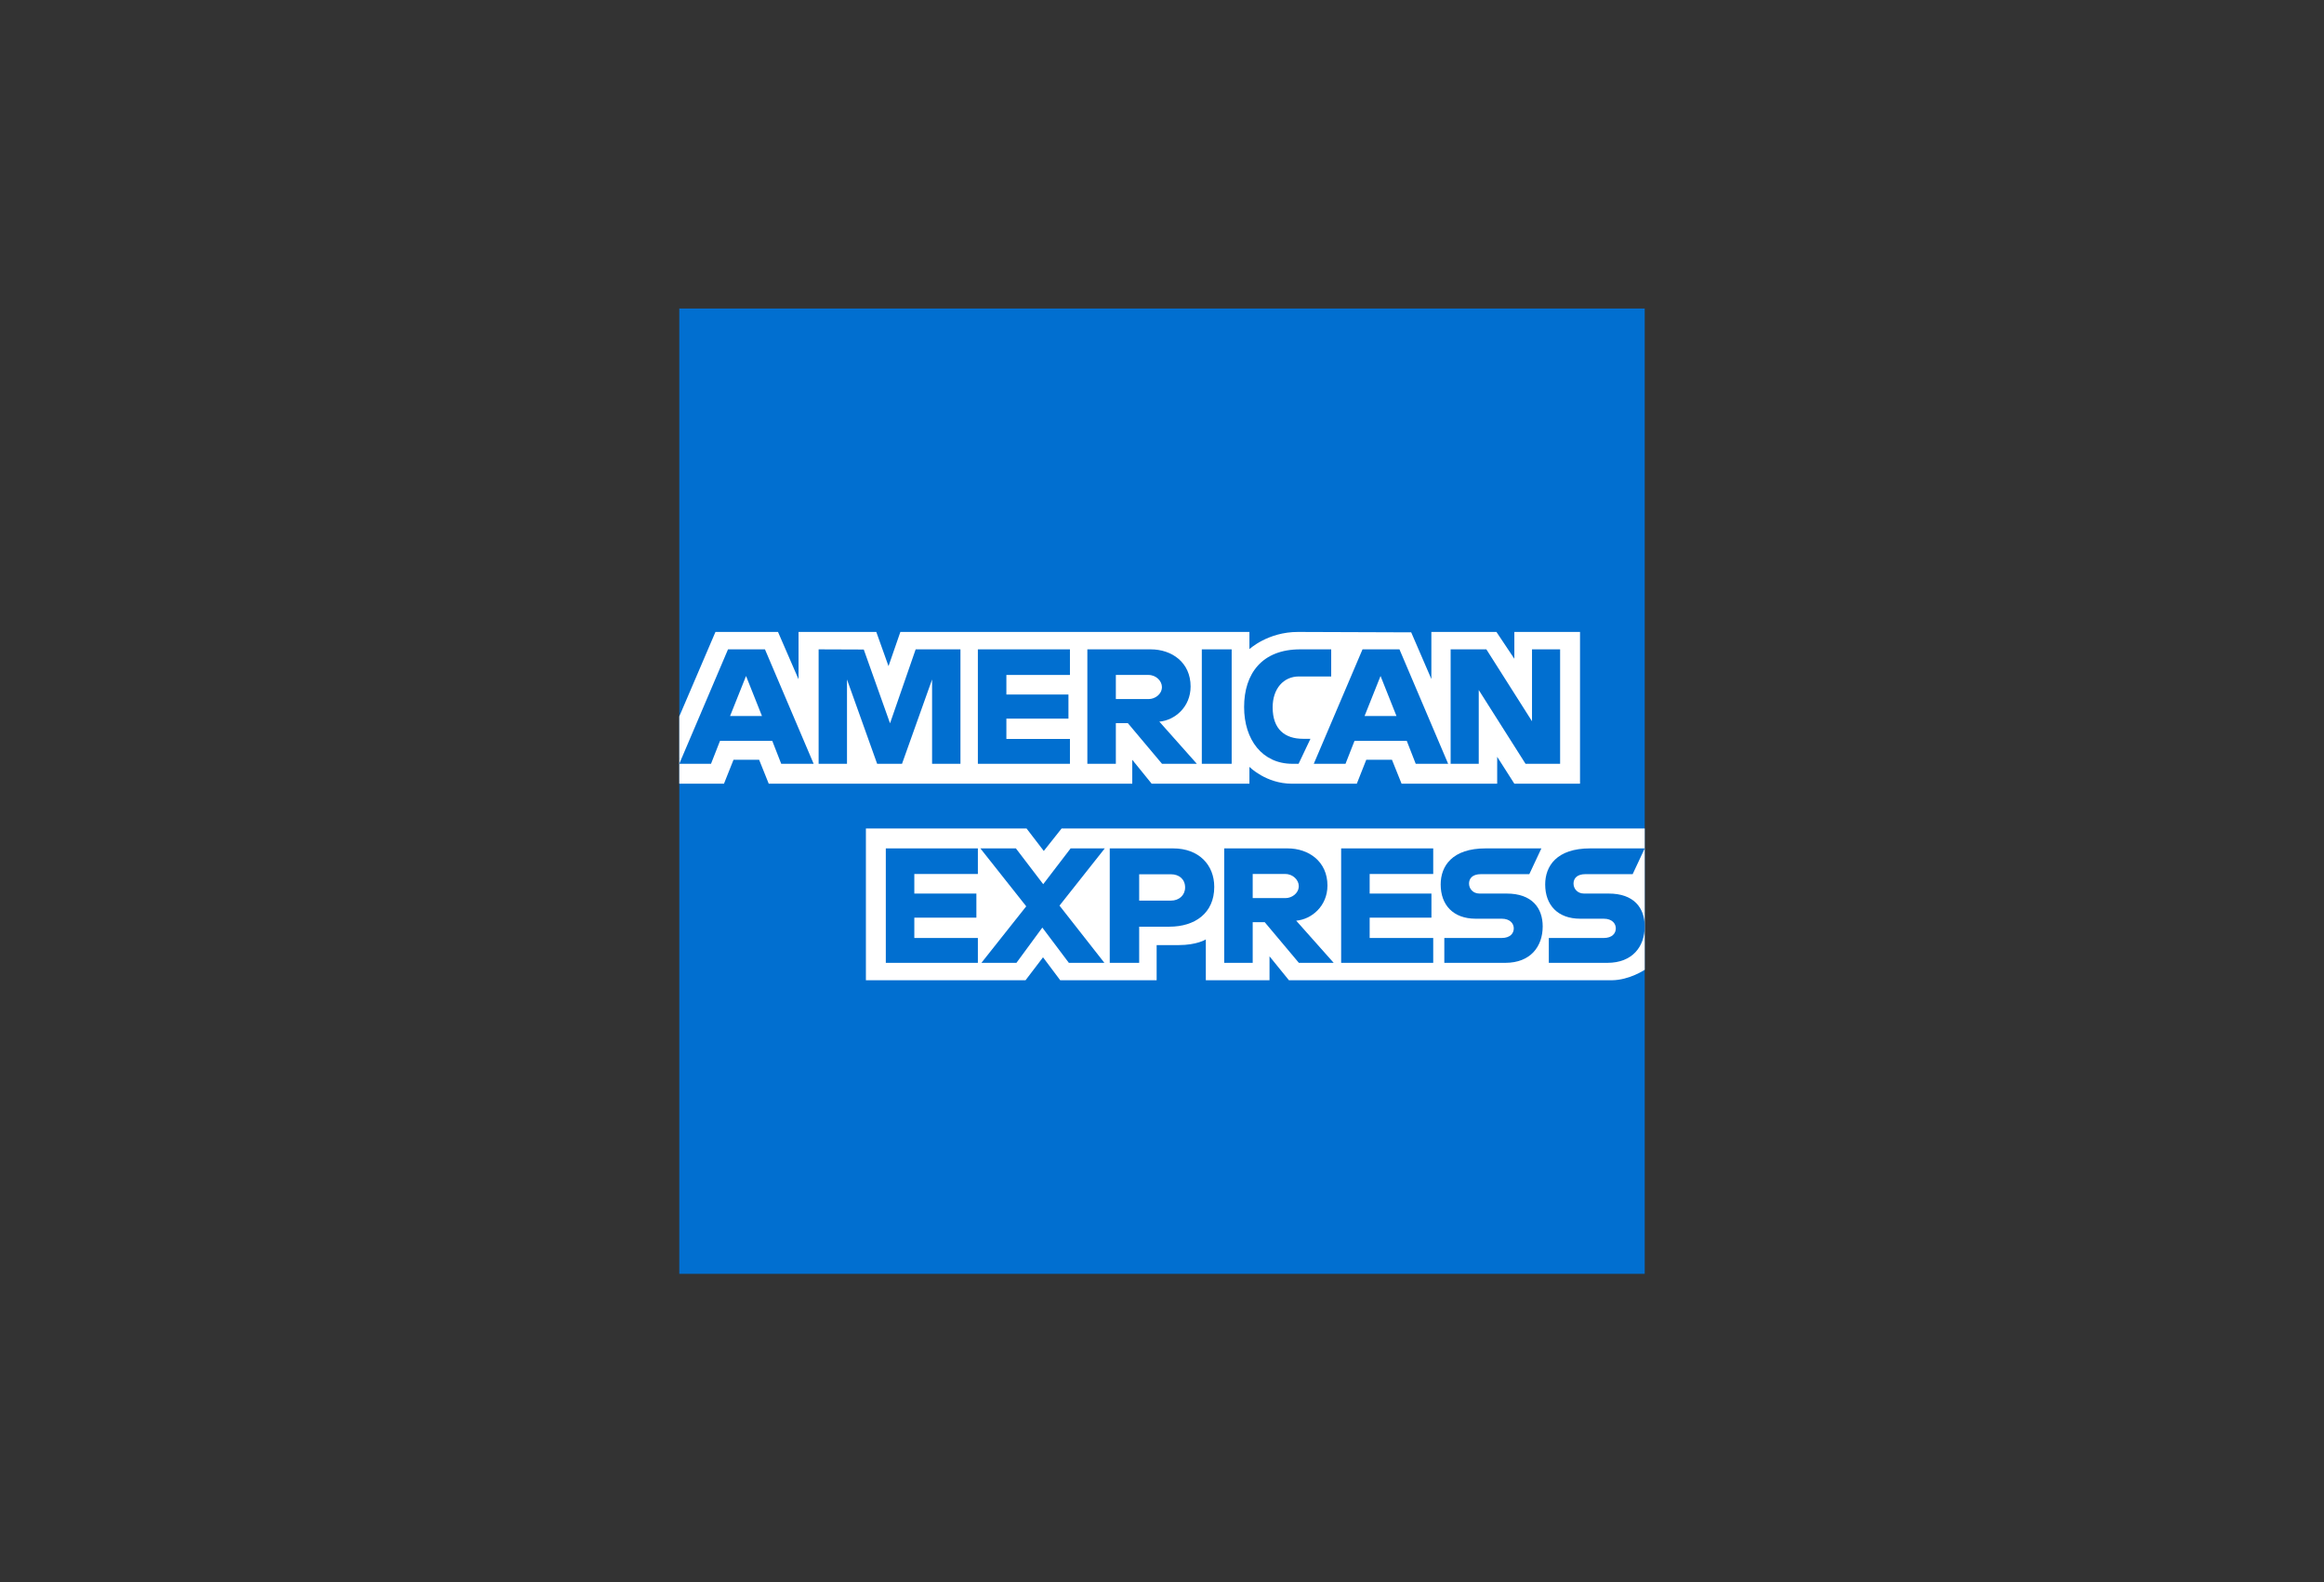 <?xml version="1.0" encoding="UTF-8"?>
<svg width="934px" height="636px" viewBox="0 0 934 636" version="1.1" xmlns="http://www.w3.org/2000/svg" xmlns:xlink="http://www.w3.org/1999/xlink">
    <rect x="0" y="0" width="934" height="636" fill="#333333" stroke="none"/>
    <!-- Generator: Sketch 58 (84663) - https://sketch.com -->
    <title>amex</title>
    <desc>Created with Sketch.</desc>
    <g id="amex" stroke="none" stroke-width="1" fill="none" fill-rule="evenodd">
        <g id="american-express-seeklogo.com" transform="translate(273, 124)">
            <polygon id="Fill-1" fill="#016FD0" points="0 388 388 388 388 0 0 0"></polygon>
            <path d="M75,270 L75,209 L139.564,209 L146.491,218.032 L153.648,209 L388,209 L388,265.793 C388,265.793 381.872,269.94 374.784,270 L245.016,270 L237.207,260.383 L237.207,270 L211.614,270 L211.614,253.586 C211.614,253.586 208.119,255.876 200.56,255.876 L191.849,255.876 L191.849,270 L153.1,270 L146.182,260.774 L139.159,270 L75,270" id="Fill-2" fill="#FFFFFF"></path>
            <path d="M0,163.956 L14.538,130 L39.675,130 L47.927,149.021 L47.927,130 L79.176,130 L84.088,143.748 L88.85,130 L229.136,130 L229.136,136.912 C229.136,136.912 236.51,130 248.631,130 L294.149,130.16 L302.256,148.93 L302.256,130 L328.409,130 L335.606,140.784 L335.606,130 L362,130 L362,191 L335.606,191 L328.708,180.184 L328.708,191 L290.284,191 L286.419,181.384 L276.091,181.384 L272.291,191 L246.231,191 C235.802,191 229.136,184.229 229.136,184.229 L229.136,191 L189.848,191 L182.049,181.384 L182.049,191 L35.953,191 L32.09,181.384 L21.794,181.384 L17.961,191 L0,191 L0,163.956" id="Fill-3" fill="#FFFFFF"></path>
            <path d="M19.585,137 L0,183 L12.751,183 L16.364,173.789 L37.372,173.789 L40.968,183 L54,183 L34.432,137 L19.585,137 Z M26.831,147.707 L33.233,163.802 L20.407,163.802 L26.831,147.707 L26.831,147.707 Z" id="Fill-4" fill="#016FD0"></path>
            <polyline id="Fill-5" fill="#016FD0" points="56 182.998 56 137 74.145 137.067 84.698 166.726 94.999 137 113 137 113 183 101.6 183 101.6 149.104 89.515 183 79.518 183 67.4 149.104 67.4 183 56 182.998"></polyline>
            <polyline id="Fill-6" fill="#016FD0" points="120 183 120 137 157 137 157 147.29 131.457 147.29 131.457 155.157 156.402 155.157 156.402 164.843 131.457 164.843 131.457 173.015 157 173.015 157 183 120 183"></polyline>
            <path d="M164,137 L164,183 L175.452,183 L175.452,166.659 L180.275,166.659 L194.004,183 L208,183 L192.933,166.052 C199.116,165.528 205.495,160.198 205.495,151.924 C205.495,142.243 197.929,137 189.484,137 L164,137 Z M175.452,147.289 L188.543,147.289 C191.684,147.289 193.968,149.757 193.968,152.133 C193.968,155.187 191.008,156.974 188.714,156.974 L175.452,156.974 L175.452,147.289 L175.452,147.289 Z" id="Fill-7" fill="#016FD0"></path>
            <polygon id="Fill-8" fill="#016FD0" points="210 183 222 183 222 137 210 137"></polygon>
            <path d="M248.893,183 L246.4,183 C234.328,183 227,173.339 227,160.188 C227,146.714 234.247,137 249.49,137 L262,137 L262,147.894 L249.032,147.894 C242.844,147.894 238.468,152.801 238.468,160.303 C238.468,169.212 243.473,172.954 250.681,172.954 L253.66,172.954 L248.893,183" id="Fill-9" fill="#016FD0"></path>
            <path d="M274.585,137 L255,183 L267.751,183 L271.366,173.789 L292.374,173.789 L295.97,183 L309,183 L289.434,137 L274.585,137 Z M281.831,147.707 L288.235,163.802 L275.41,163.802 L281.831,147.707 L281.831,147.707 Z" id="Fill-10" fill="#016FD0"></path>
            <polyline id="Fill-11" fill="#016FD0" points="310 183 310 137 324.362 137 342.703 165.901 342.703 137 354 137 354 183 340.101 183 321.297 153.342 321.297 183 310 183"></polyline>
            <polyline id="Fill-12" fill="#016FD0" points="83 263 83 217 120 217 120 227.291 94.458 227.291 94.458 235.158 119.402 235.158 119.402 244.842 94.458 244.842 94.458 253.014 120 253.014 120 263 83 263"></polyline>
            <polyline id="Fill-13" fill="#016FD0" points="266 263 266 217 303 217 303 227.291 277.459 227.291 277.459 235.158 302.284 235.158 302.284 244.842 277.459 244.842 277.459 253.014 303 253.014 303 263 266 263"></polyline>
            <polyline id="Fill-14" fill="#016FD0" points="121.426 263 139.436 240.283 121 217 135.279 217 146.26 231.393 157.278 217 171 217 152.804 240 170.846 263 156.567 263 145.907 248.833 135.502 263 121.426 263"></polyline>
            <path d="M173,217 L173,263 L184.827,263 L184.827,248.472 L196.956,248.472 C207.221,248.472 215,243.04 215,232.473 C215,223.717 208.898,217 198.455,217 L173,217 Z M184.827,227.404 L197.601,227.404 C200.916,227.404 203.287,229.43 203.287,232.699 C203.287,235.769 200.927,237.995 197.564,237.995 L184.827,237.995 L184.827,227.404 L184.827,227.404 Z" id="Fill-15" fill="#016FD0"></path>
            <path d="M219,217 L219,263 L230.452,263 L230.452,246.657 L235.275,246.657 L249.004,263 L263,263 L247.931,246.053 C254.116,245.529 260.495,240.199 260.495,231.923 C260.495,222.245 252.929,217.002 244.484,217.002 L219,217 Z M230.452,227.291 L243.543,227.291 C246.684,227.291 248.968,229.758 248.968,232.132 C248.968,235.188 246.008,236.975 243.711,236.975 L230.452,236.975 L230.452,227.291 L230.452,227.291 Z" id="Fill-16" fill="#016FD0"></path>
            <path d="M307.46,263 L307.46,253.013 L330.493,253.013 C333.903,253.013 335.378,251.172 335.378,249.154 C335.378,247.22 333.907,245.265 330.493,245.265 L320.085,245.265 C311.039,245.265 306,239.757 306,231.489 C306,224.113 310.615,217 324.058,217 L346.471,217 L341.624,227.35 L322.241,227.35 C318.536,227.35 317.394,229.293 317.394,231.148 C317.394,233.054 318.804,235.157 321.634,235.157 L332.538,235.157 C342.625,235.157 347,240.874 347,248.361 C347,256.409 342.124,263 331.99,263 L307.46,263" id="Fill-17" fill="#016FD0"></path>
            <path d="M349.461,263 L349.461,253.013 L371.505,253.013 C374.909,253.013 376.386,251.172 376.386,249.154 C376.386,247.22 374.914,245.265 371.505,245.265 L362.078,245.265 C353.035,245.265 348,239.757 348,231.489 C348,224.113 352.611,217 366.048,217 L388,217 L383.158,227.35 L364.232,227.35 C360.527,227.35 359.388,229.293 359.388,231.148 C359.388,233.054 360.797,235.157 363.626,235.157 L373.546,235.157 C383.626,235.157 388,240.874 388,248.361 C388,256.409 383.126,263 372.998,263 L349.461,263" id="Fill-18" fill="#016FD0"></path>
        </g>
    </g>
</svg>